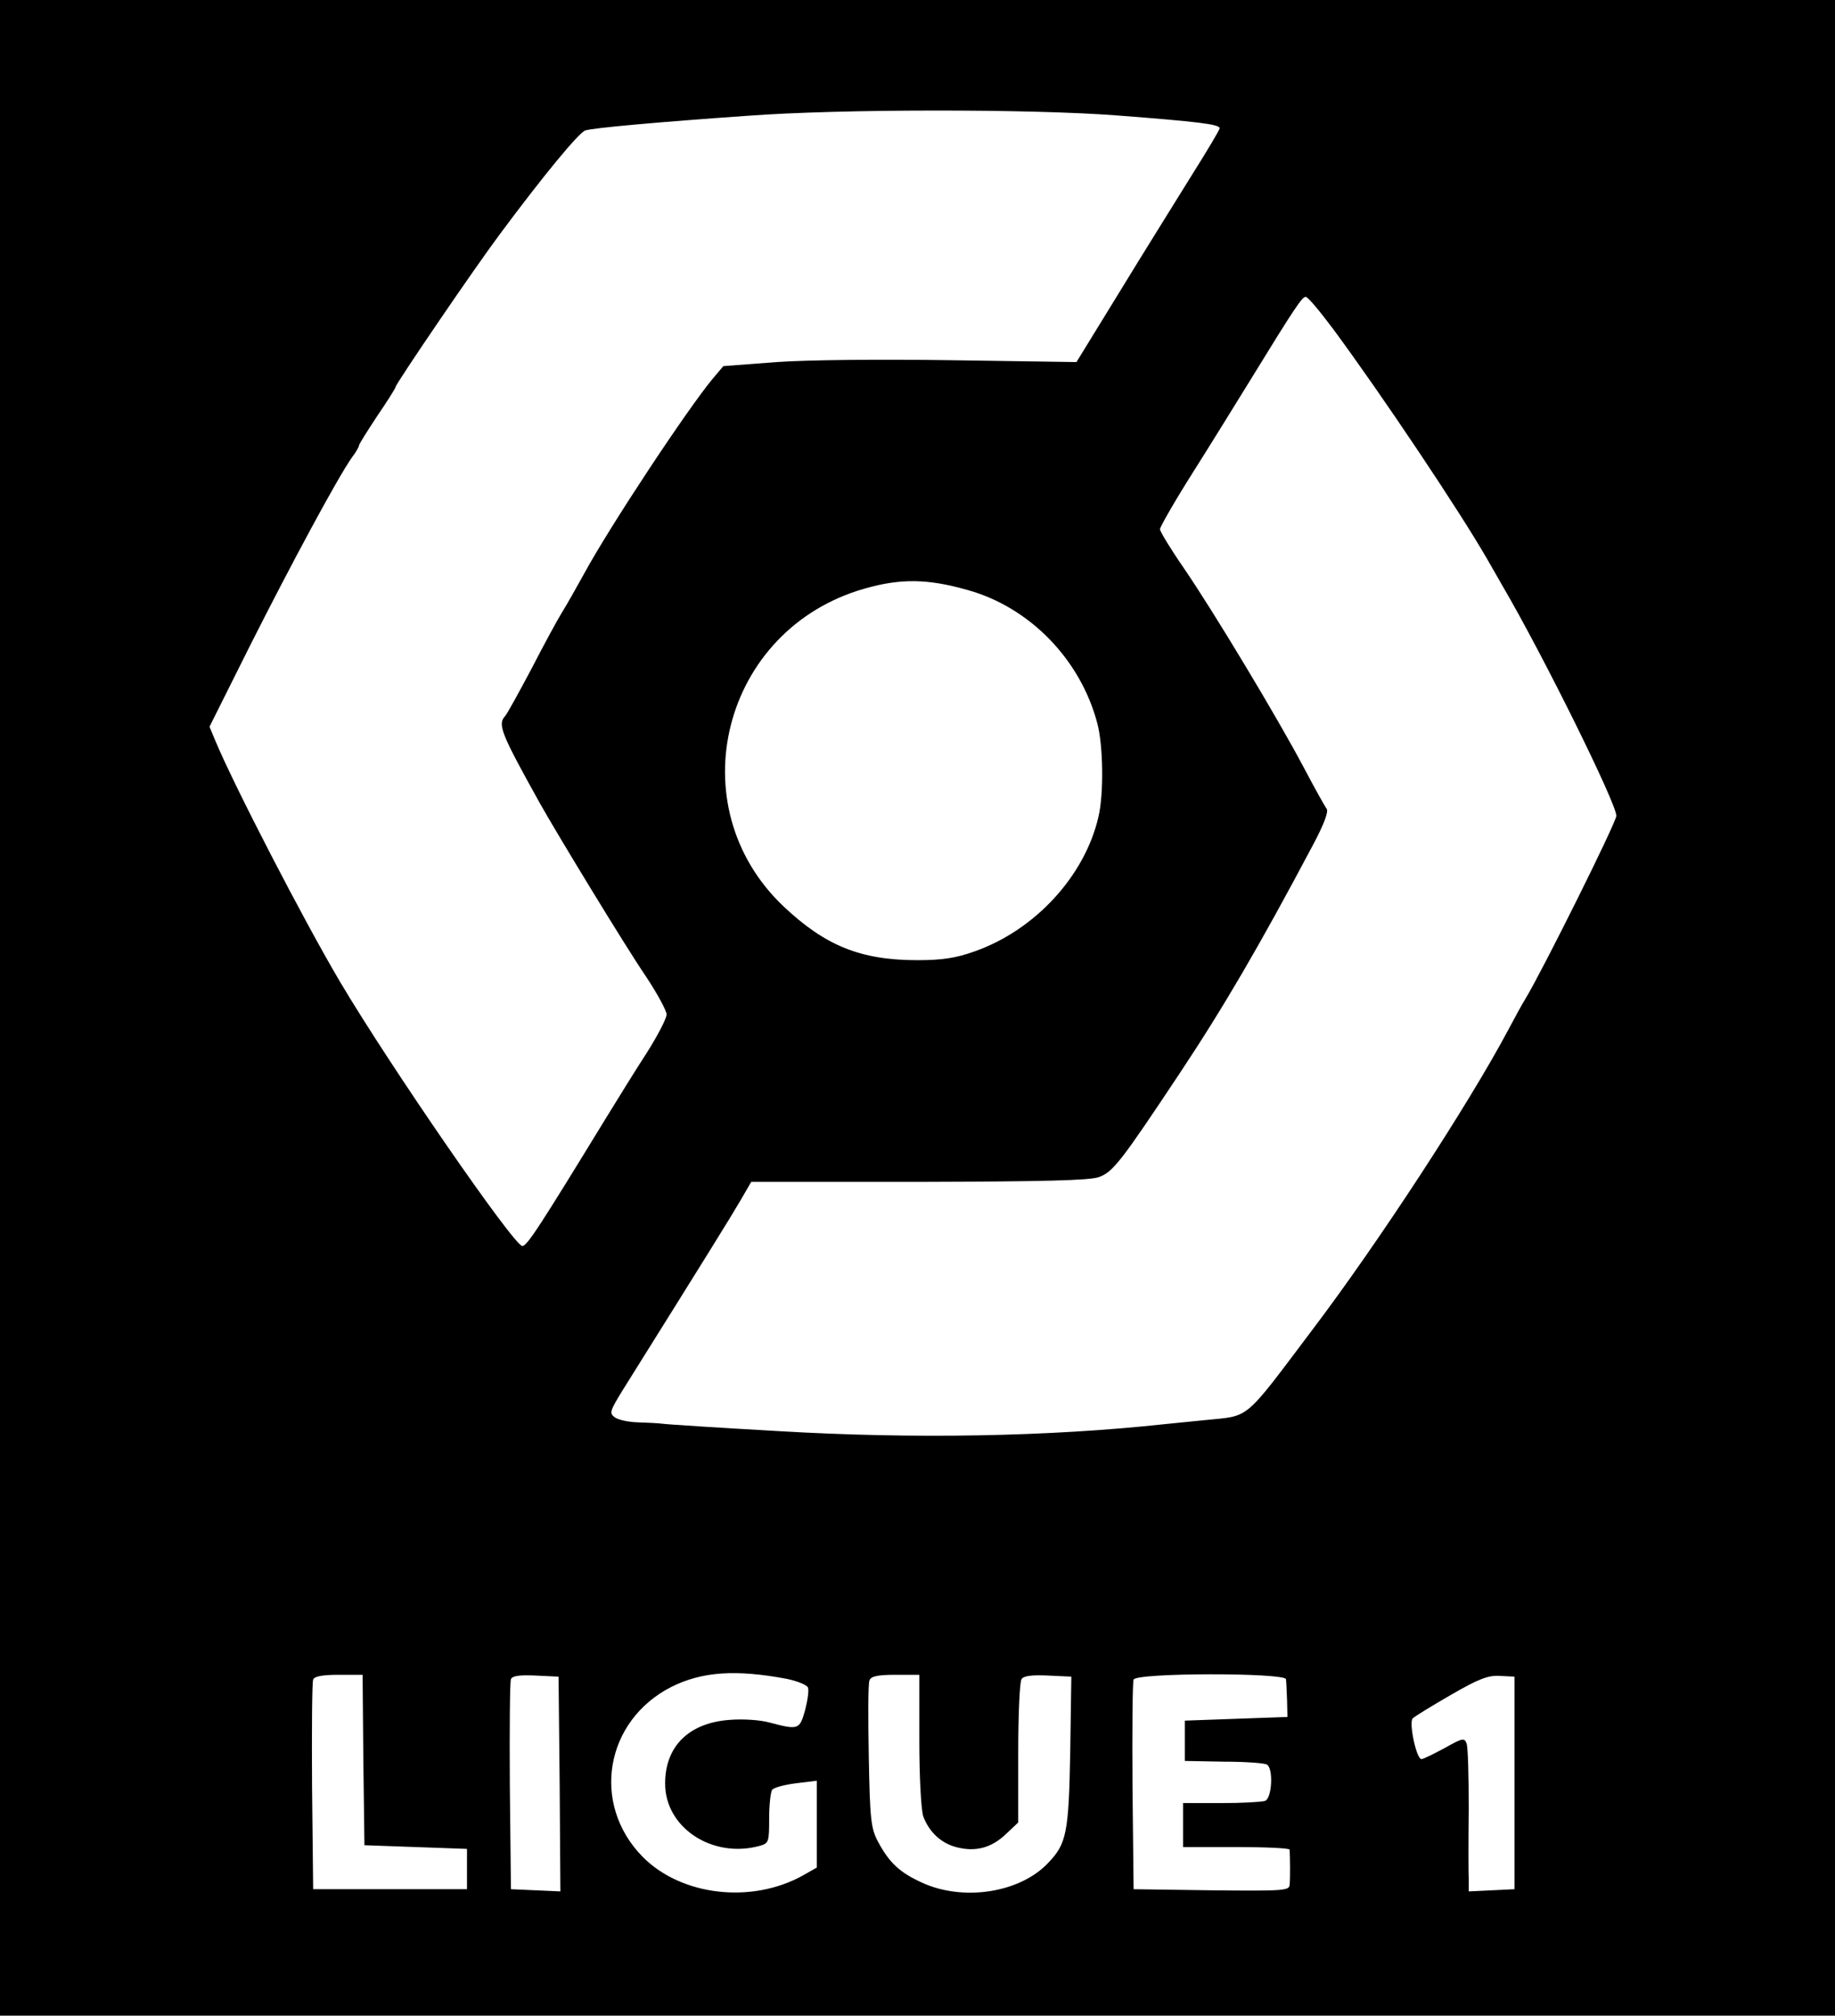 <?xml version="1.0" standalone="no"?>
<!DOCTYPE svg PUBLIC "-//W3C//DTD SVG 20010904//EN"
 "http://www.w3.org/TR/2001/REC-SVG-20010904/DTD/svg10.dtd">
<svg version="1.0" xmlns="http://www.w3.org/2000/svg"
 width="501pt" height="550pt" viewBox="0 0 501 550"
 preserveAspectRatio="xMidYMid meet">

<g transform="translate(0,550) scale(0.1,-0.1)"
fill="#000000" stroke="none">
<path d="M0 2750 l0 -2750 2505 0 2505 0 0 2750 0 2750 -2505 0 -2505 0 0
-2750z m3050 2435 c220 -17 280 -24 280 -35 0 -4 -35 -63 -78 -131 -42 -68
-131 -210 -195 -315 l-118 -192 -337 5 c-200 3 -396 1 -482 -5 l-145 -11 -28
-33 c-68 -81 -282 -404 -352 -533 -21 -38 -48 -86 -60 -105 -12 -19 -50 -89
-84 -155 -35 -66 -67 -124 -72 -129 -21 -23 -11 -47 94 -236 47 -84 235 -393
289 -472 32 -48 58 -96 58 -106 0 -11 -24 -57 -53 -103 -30 -46 -80 -127 -112
-179 -183 -299 -216 -350 -229 -350 -23 1 -360 489 -497 720 -99 167 -291 538
-342 661 l-15 36 112 224 c109 216 238 456 277 511 11 14 19 29 19 32 0 4 23
40 50 81 28 41 50 76 50 79 0 8 213 321 284 416 118 159 217 279 234 284 20 7
200 23 442 40 253 19 775 19 1010 1z m590 -583 c131 -177 346 -498 420 -627 9
-16 29 -50 43 -75 109 -186 310 -592 310 -626 0 -18 -204 -427 -248 -499 -7
-11 -28 -49 -47 -85 -108 -203 -355 -581 -533 -816 -193 -256 -170 -236 -295
-249 -41 -4 -91 -9 -110 -11 -313 -34 -684 -41 -1055 -19 -159 9 -301 18 -315
20 -14 2 -46 3 -71 4 -25 1 -52 7 -61 14 -15 11 -12 18 21 72 231 369 298 477
323 520 l29 50 457 0 c344 1 466 4 492 13 39 14 61 43 220 282 121 182 218
348 364 623 31 58 44 93 38 100 -5 7 -33 57 -62 112 -73 138 -249 430 -328
545 -36 52 -65 100 -65 106 0 6 40 76 90 155 50 79 121 194 158 254 121 197
140 225 150 225 6 0 39 -40 75 -88z m-998 -712 c169 -47 308 -189 354 -364 16
-60 18 -192 3 -255 -37 -161 -173 -309 -338 -367 -50 -18 -88 -24 -156 -24
-155 0 -251 39 -365 146 -291 275 -168 758 221 868 98 28 172 27 281 -4z
m-494 -2971 c29 -6 56 -17 58 -24 3 -7 -1 -35 -8 -62 -15 -53 -18 -54 -98 -33
-25 7 -73 10 -108 7 -111 -8 -176 -72 -176 -173 -1 -120 128 -206 257 -171 26
7 27 10 27 75 0 37 4 72 8 78 4 6 33 14 65 18 l57 7 0 -118 0 -119 -37 -21
c-141 -79 -334 -56 -439 51 -141 144 -102 371 79 463 84 42 176 48 315 22z
m-1156 -221 l3 -233 140 -5 140 -5 0 -55 0 -55 -210 0 -210 0 -3 280 c-1 154
0 285 3 292 3 9 26 13 70 13 l65 0 2 -232z m536 -66 l2 -293 -67 3 -68 3 -3
280 c-1 154 0 286 3 293 3 9 23 12 67 10 l63 -3 3 -293z m982 119 c0 -103 5
-192 11 -208 16 -42 48 -72 89 -83 52 -14 96 -3 136 35 l34 32 0 189 c0 104 4
195 9 202 5 9 27 12 72 10 l64 -3 -3 -205 c-4 -221 -10 -251 -60 -303 -77 -82
-232 -106 -345 -54 -61 28 -89 54 -120 112 -19 36 -22 60 -25 233 -2 105 -2
199 2 207 4 11 22 15 71 15 l65 0 0 -179z m1001 167 c1 -7 2 -33 3 -58 l1 -45
-140 -5 -140 -5 0 -55 0 -55 107 -2 c59 0 112 -4 117 -8 18 -10 14 -92 -5 -99
-9 -3 -63 -6 -120 -6 l-104 0 0 -60 0 -60 145 0 c80 0 145 -3 146 -7 1 -14 2
-78 0 -96 -1 -16 -16 -17 -213 -15 l-213 3 -3 280 c-1 154 0 285 3 292 7 19
414 19 416 1z m624 -283 l0 -290 -62 -3 -63 -3 0 33 c-1 18 -1 105 0 194 0 88
-2 168 -6 177 -6 16 -12 14 -60 -13 -30 -16 -58 -30 -63 -30 -14 0 -35 100
-24 111 6 6 52 34 104 64 76 44 102 54 134 52 l40 -2 0 -290z"/>
</g>
</svg>
